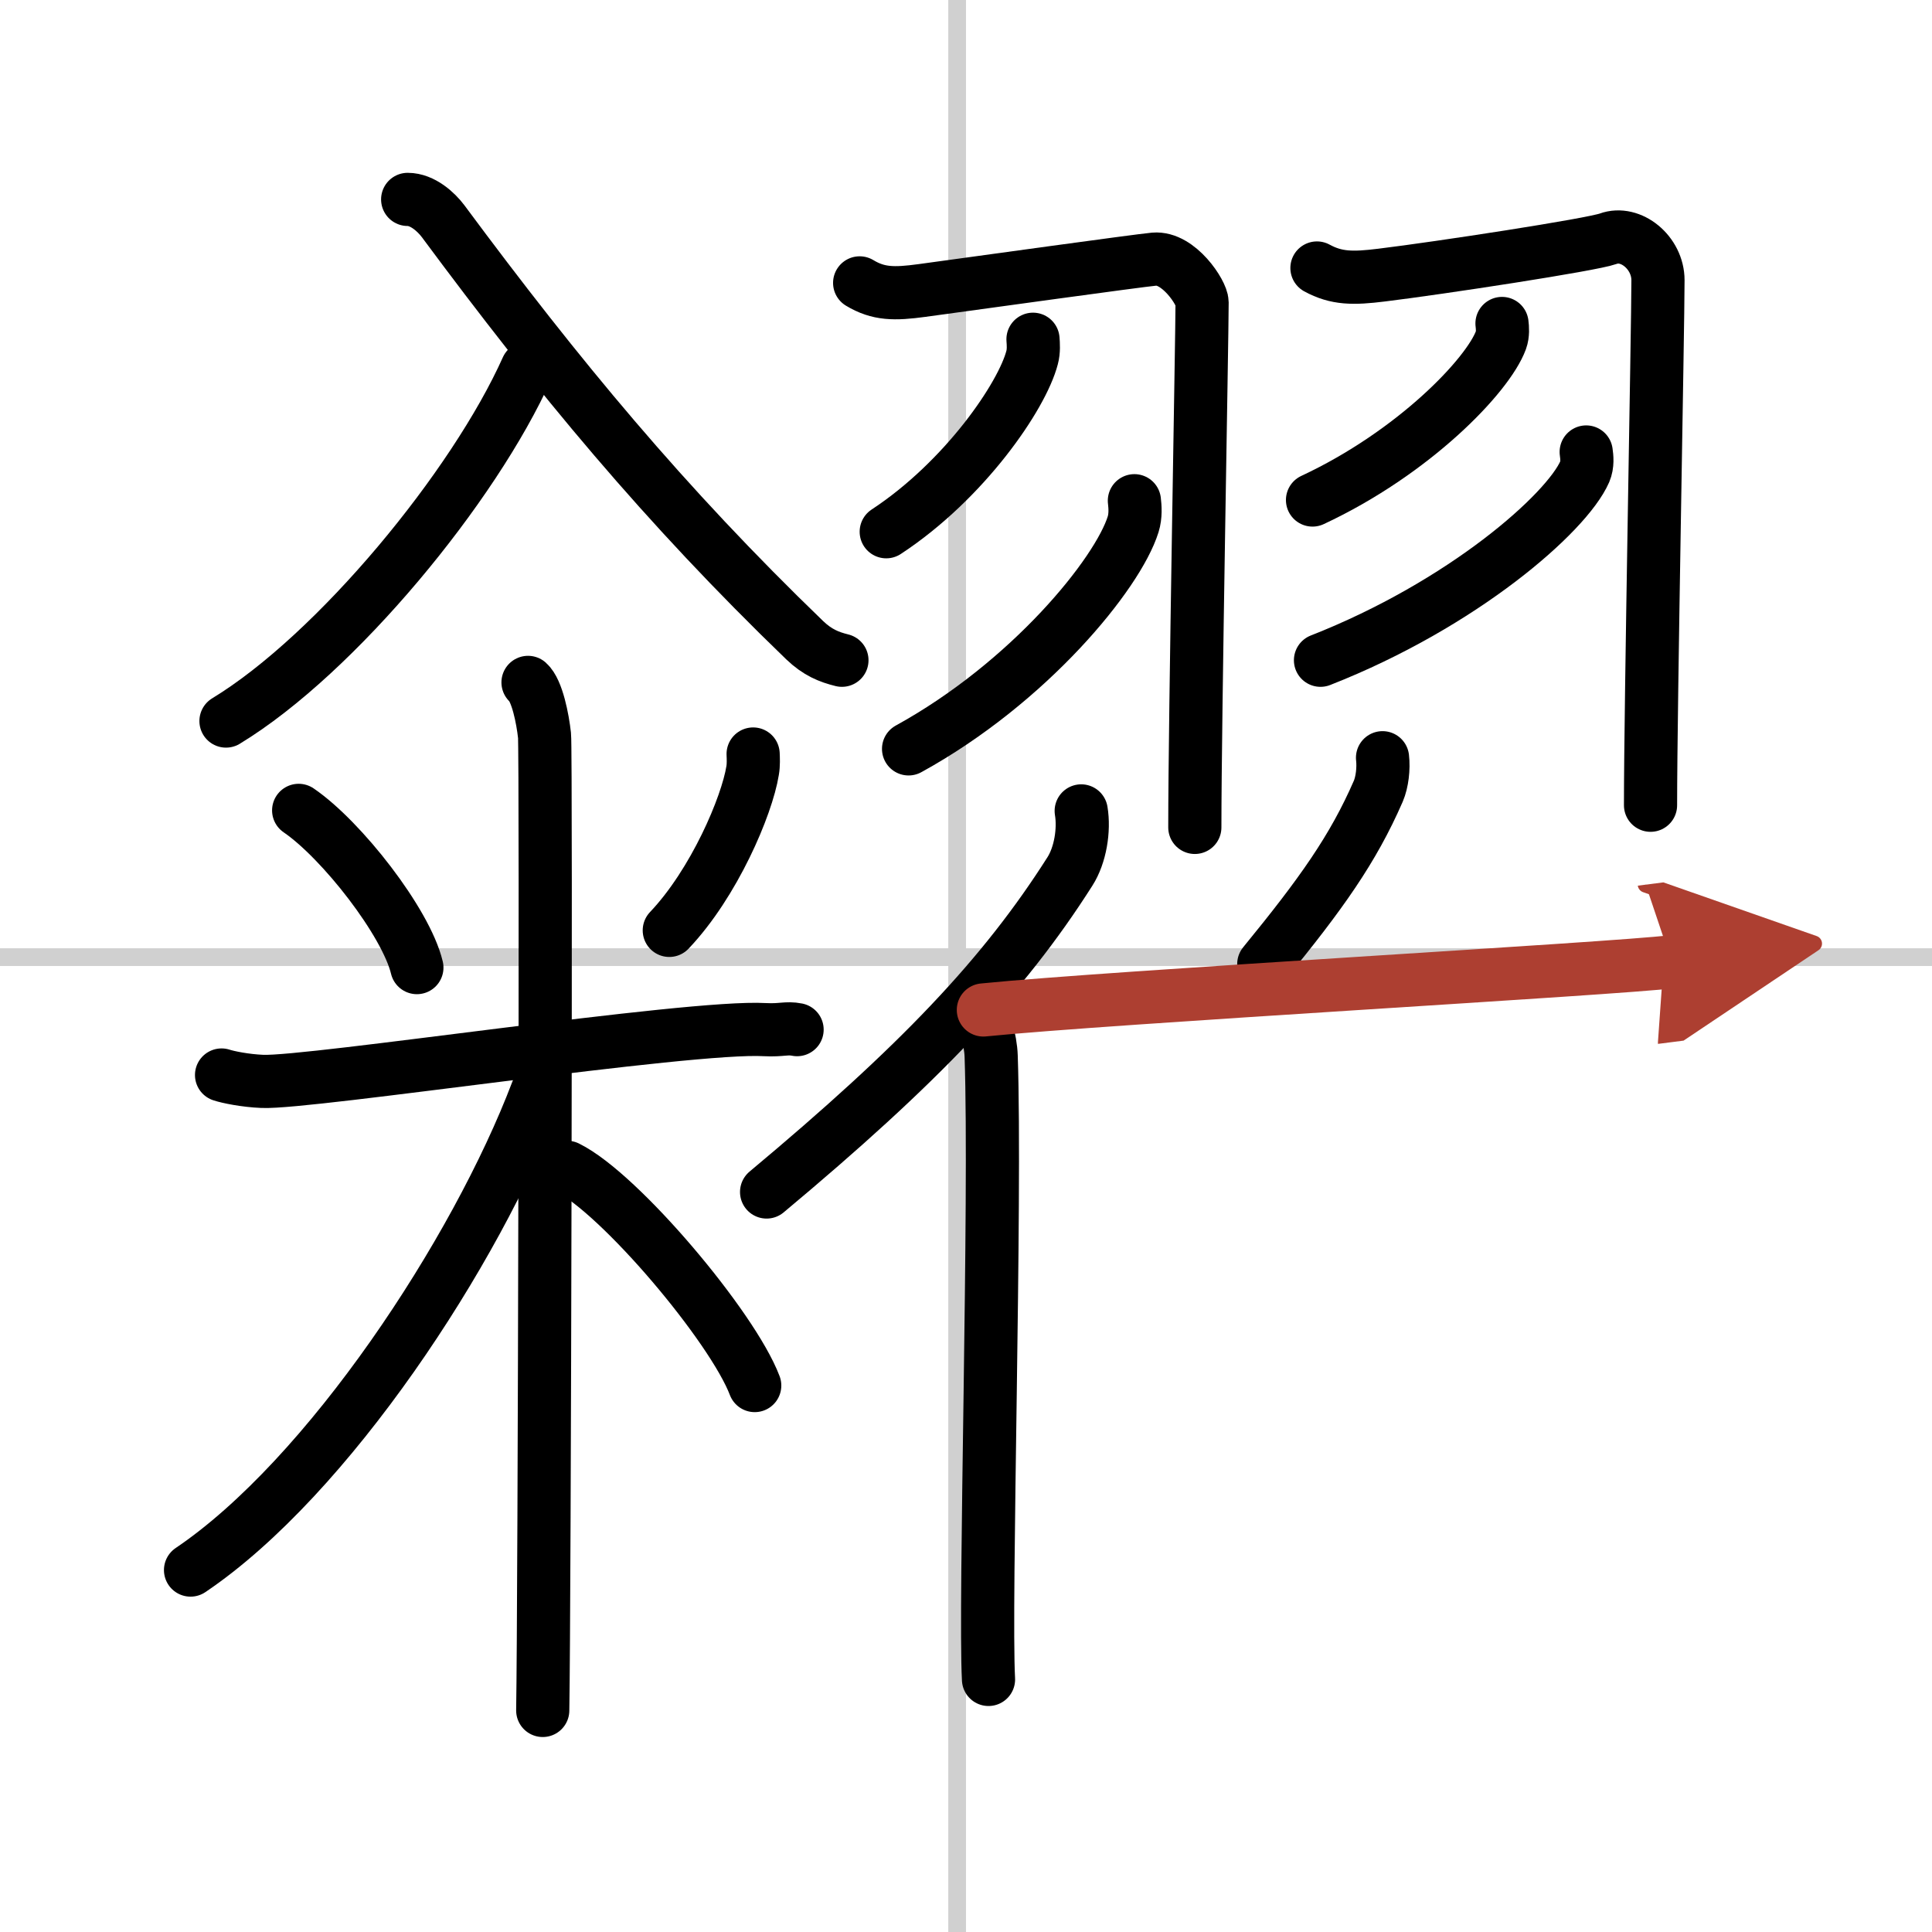 <svg width="400" height="400" viewBox="0 0 109 109" xmlns="http://www.w3.org/2000/svg"><defs><marker id="a" markerWidth="4" orient="auto" refX="1" refY="5" viewBox="0 0 10 10"><polyline points="0 0 10 5 0 10 1 5" fill="#ad3f31" stroke="#ad3f31"/></marker></defs><g fill="none" stroke="#000" stroke-linecap="round" stroke-linejoin="round" stroke-width="3"><rect width="100%" height="100%" fill="#fff" stroke="#fff"/><line x1="54" x2="54" y2="109" stroke="#d0d0d0" stroke-width="1"/><line x2="109" y1="54" y2="54" stroke="#d0d0d0" stroke-width="1"/><path d="m29.74 20.77c-2.99 6.68-10.77 16.13-16.99 19.91"/><path d="m23 11.25c0.84 0 1.61 0.71 2 1.23 6.5 8.77 12.5 16.02 20.4 23.64 0.72 0.69 1.37 0.95 2.1 1.13"/><path d="m16.85 45.72c2.42 1.65 6.06 6.31 6.67 8.87"/><path d="m42.49 42.54c0.01 0.23 0.03 0.61-0.03 0.94-0.32 1.99-2.17 6.35-4.7 9.01"/><path d="m12.5 60.65c0.36 0.12 1.33 0.32 2.3 0.36 2.66 0.12 24.11-3.17 28.35-2.92 0.97 0.05 1.21-0.12 1.82 0"/><path d="m29.79 38.5c0.52 0.46 0.83 2.07 0.93 2.99s0 49.27-0.1 55.01"/><path d="m30.3 61.58c-3.44 9.06-11.81 21.78-19.55 27"/><path d="m32 65.86c2.98 1.47 9.33 9.01 10.58 12.31"/><path d="m48.5 15.96c1.06 0.64 1.96 0.64 3.51 0.43 3.15-0.43 12.15-1.68 13.11-1.77 1.38-0.12 2.7 1.91 2.7 2.44 0 1.94-0.41 23.49-0.41 29.62"/><path d="m58.28 19.14c0.02 0.26 0.05 0.66-0.05 1.03-0.56 2.17-3.8 6.92-8.23 9.83"/><path d="m64 28.25c0.04 0.33 0.08 0.85-0.07 1.33-0.87 2.79-5.85 8.92-12.67 12.67"/><path d="m74.3 15.12c1.1 0.6 2.04 0.6 3.65 0.4 3.28-0.4 11.84-1.71 12.78-2.05 1.27-0.47 2.81 0.78 2.81 2.34 0 2.69-0.42 23.9-0.42 29.62"/><path d="m84.74 18.25c0.03 0.23 0.06 0.61-0.06 0.94-0.73 1.99-4.91 6.35-10.63 9.02"/><path d="m89.49 25.5c0.04 0.28 0.09 0.71-0.08 1.11-1.02 2.34-6.88 7.49-14.91 10.64"/><path d="m61 45.75c0.18 1.08-0.05 2.5-0.64 3.42-3.75 5.9-8.51 10.9-17.11 18.08"/><path d="m55.06 56.77c0.47 0.59 0.83 1.9 0.86 2.82 0.28 8.21-0.38 30.89-0.15 35.16"/><path d="m78 42.75c0.07 0.6-0.02 1.38-0.24 1.89-1.42 3.26-3.21 5.78-6.46 9.75"/><path d="m55.48 56.98c7.13-0.72 35.77-2.33 38.83-2.72" marker-end="url(#a)" stroke="#ad3f31"/></g></svg>
